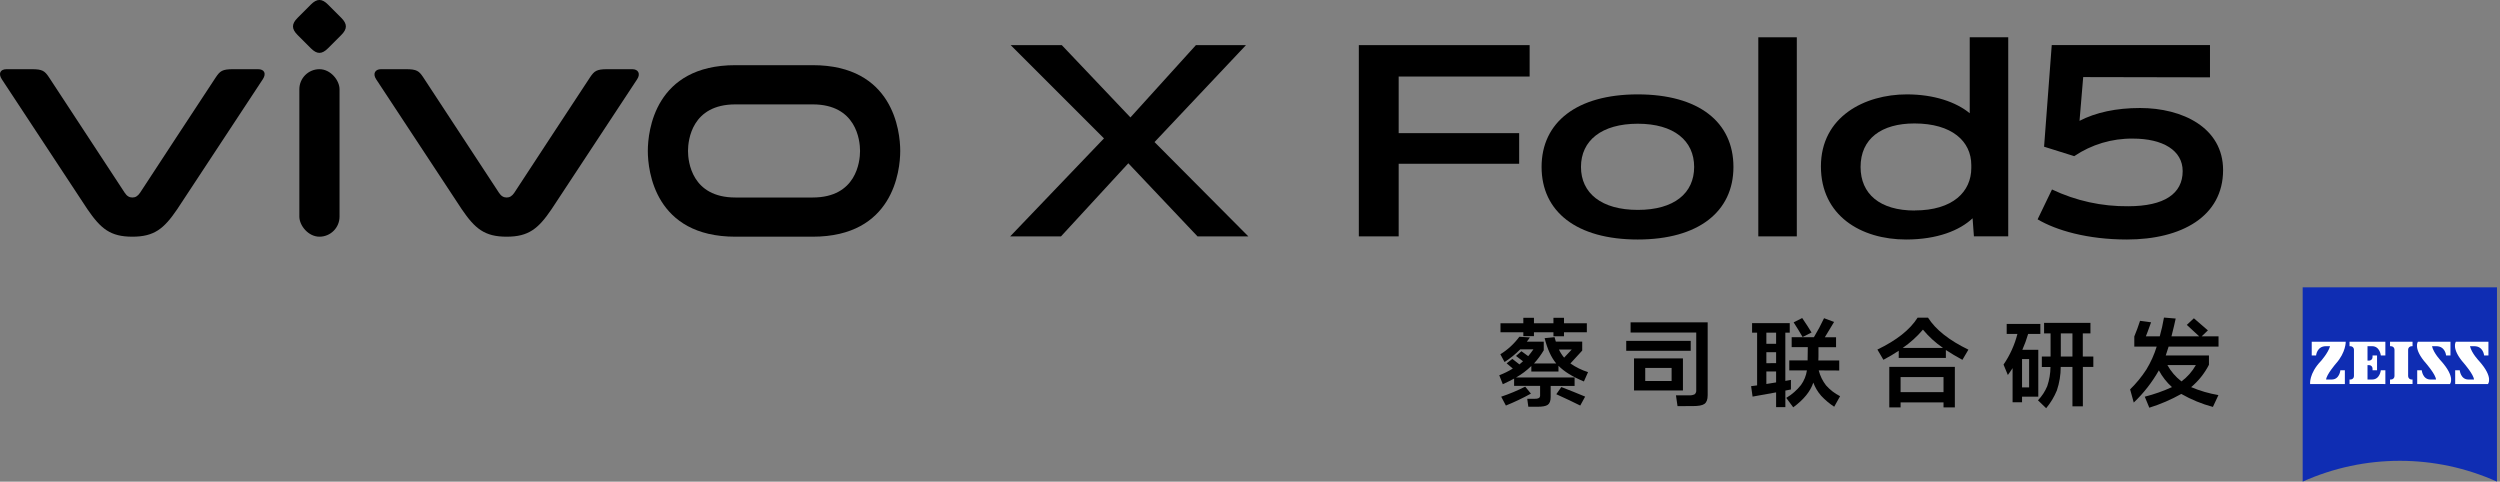 <?xml version="1.0" encoding="UTF-8"?>
<svg width="218px" height="42px" viewBox="0 0 218 42" version="1.1" xmlns="http://www.w3.org/2000/svg" xmlns:xlink="http://www.w3.org/1999/xlink">
    <rect x="0" y="0" width="218" height="42" fill="#808080" stroke="none"/>
    <title>资源 1(5)</title>
    <g id="页面-1" stroke="none" stroke-width="1" fill="none" fill-rule="evenodd">
        <g id="资源-1(5)" transform="translate(-0.001, -0.003)" fill-rule="nonzero">
            <path d="M70.868,5.686 L64.125,5.686 C57.114,5.686 56.491,11.414 56.491,13.165 C56.491,14.916 57.114,20.643 64.125,20.643 L70.868,20.643 C77.878,20.643 78.501,14.914 78.501,13.165 C78.501,11.416 77.878,5.686 70.868,5.686 M70.868,17.225 L64.125,17.225 C60.332,17.225 59.995,14.115 59.995,13.165 C59.995,12.215 60.329,9.106 64.125,9.106 L70.868,9.106 C74.66,9.106 74.997,12.214 74.997,13.165 C74.997,14.117 74.664,17.225 70.868,17.225" id="形状" fill="#000000"></path>
            <path d="M55.138,6.036 L52.953,6.036 C52.016,6.036 51.823,6.203 51.462,6.732 C51.102,7.261 44.847,16.814 44.847,16.814 C44.649,17.108 44.437,17.226 44.18,17.226 C43.923,17.226 43.706,17.108 43.512,16.814 C43.512,16.814 37.259,7.268 36.899,6.732 C36.538,6.196 36.345,6.036 35.408,6.036 L33.217,6.036 C32.716,6.036 32.482,6.43 32.799,6.911 L40.267,18.249 C41.426,19.954 42.27,20.643 44.18,20.643 C46.089,20.643 46.935,19.954 48.094,18.249 C48.094,18.249 55.245,7.39 55.562,6.911 C55.879,6.432 55.648,6.036 55.144,6.036" id="路径" fill="#000000"></path>
            <rect id="矩形" fill="#000000" x="26.104" y="6.036" width="3.505" height="14.607" rx="1.753"></rect>
            <path d="M25.954,3.058 C25.415,2.521 25.415,2.094 25.954,1.556 L27.104,0.404 C27.643,-0.135 28.071,-0.135 28.606,0.404 L29.758,1.556 C30.296,2.094 30.296,2.521 29.758,3.058 L28.606,4.21 C28.069,4.749 27.642,4.749 27.104,4.21 L25.954,3.058 Z" id="路径" fill="#000000"></path>
            <path d="M22.504,6.036 L20.317,6.036 C19.381,6.036 19.187,6.203 18.827,6.732 C18.466,7.261 12.213,16.814 12.213,16.814 C12.013,17.108 11.803,17.226 11.546,17.226 C11.289,17.226 11.07,17.108 10.878,16.814 C10.878,16.814 4.625,7.268 4.265,6.732 C3.904,6.196 3.711,6.036 2.774,6.036 L0.574,6.036 C0.012,6.036 -0.158,6.43 0.157,6.911 C0.473,7.391 7.625,18.249 7.625,18.249 C8.793,19.954 9.628,20.643 11.539,20.643 C13.45,20.643 14.293,19.954 15.452,18.249 L22.919,6.911 C23.237,6.43 23.065,6.036 22.504,6.036" id="路径" fill="#000000"></path>
            <polygon id="路径" fill="#000000" points="104.423 20.615 98.391 14.24 92.52 20.615 88.089 20.615 96.268 12.07 88.132 3.938 92.589 3.938 98.574 10.242 104.285 3.938 108.65 3.938 100.676 12.391 108.855 20.615"></polygon>
            <polygon id="路径" fill="#000000" points="133.385 3.938 133.385 6.677 121.965 6.677 121.965 11.613 132.472 11.613 132.472 14.283 121.965 14.283 121.965 20.615 118.491 20.615 118.491 3.938"></polygon>
            <path d="M151.157,14.561 C151.157,18.466 148.095,20.888 142.811,20.888 C137.488,20.888 134.427,18.466 134.427,14.561 C134.427,10.655 137.511,8.233 142.811,8.233 C148.11,8.233 151.157,10.631 151.157,14.561 Z M137.862,14.561 C137.862,16.846 139.643,18.306 142.819,18.306 C145.996,18.306 147.731,16.846 147.731,14.561 C147.731,12.275 145.972,10.792 142.819,10.792 C139.666,10.792 137.862,12.254 137.862,14.561 L137.862,14.561 Z" id="形状" fill="#000000"></path>
            <polygon id="路径" fill="#000000" points="153.325 20.615 153.325 3.255 156.683 3.255 156.683 20.615"></polygon>
            <path d="M172.011,19.037 C170.893,20.089 168.95,20.888 166.209,20.888 C162.28,20.888 158.785,18.81 158.785,14.515 C158.785,10.176 162.6,8.233 166.278,8.233 C168.653,8.233 170.572,8.9 171.761,9.877 L171.761,3.252 L175.119,3.252 L175.119,20.611 L172.126,20.611 L172.011,19.037 Z M166.964,18.353 C170.302,18.353 171.898,16.709 171.898,14.652 L171.898,14.4 C171.898,12.322 170.207,10.768 166.94,10.768 C164.063,10.768 162.243,12.094 162.243,14.561 C162.243,16.914 163.924,18.361 166.964,18.361 L166.964,18.353 Z" id="形状" fill="#000000"></path>
            <path d="M190.33,14.926 C190.33,13.122 188.618,12.089 185.99,12.089 C184.168,12.066 182.383,12.6 180.873,13.619 L178.245,12.796 L178.913,3.933 L192.712,3.933 L192.712,6.747 L181.656,6.725 L181.335,10.54 C182.751,9.808 184.533,9.421 186.611,9.421 C190.314,9.421 193.854,11.134 193.854,14.834 C193.854,18.879 190.222,20.888 185.47,20.888 C182.021,20.888 179.302,20.089 177.68,19.129 L178.935,16.525 C181.01,17.513 183.285,18.013 185.583,17.987 C188.731,17.987 190.33,16.891 190.33,14.926 Z" id="路径" fill="#000000"></path>
            <path d="M217.735,42 C212.347,39.581 206.182,39.581 200.794,42 L200.794,25.058 L217.738,25.058 L217.735,42 Z" id="路径" fill="#0F2DB3"></path>
            <path d="M202.826,30.191 C202.029,30.191 201.964,30.997 201.964,30.997 L201.584,30.997 L201.584,29.802 L204.548,29.802 C204.548,29.802 204.573,30.725 203.695,31.706 C203.695,31.706 202.861,32.674 202.839,33.098 L203.32,33.098 C204.011,33.098 204.081,32.292 204.081,32.292 L204.473,32.292 L204.473,33.491 L201.444,33.491 C201.444,33.491 201.332,32.583 202.383,31.488 C202.383,31.488 203.029,30.765 203.179,30.194 L202.826,30.191 Z" id="路径" fill="#FFFFFF"></path>
            <path d="M210.375,33.487 L210.375,33.097 L210.287,33.097 C210.123,33.097 209.99,32.964 209.99,32.8 L209.99,30.489 C209.991,30.326 210.123,30.194 210.287,30.194 L210.375,30.194 L210.375,29.802 L208.411,29.802 L208.411,30.194 L208.501,30.194 C208.58,30.193 208.656,30.224 208.712,30.279 C208.768,30.335 208.8,30.41 208.8,30.489 L208.8,32.8 C208.8,32.879 208.768,32.954 208.712,33.01 C208.656,33.066 208.58,33.097 208.501,33.097 L208.411,33.097 L208.411,33.487 L210.375,33.487 Z" id="路径" fill="#FFFFFF"></path>
            <path d="M208.005,33.491 L208.005,32.292 L207.608,32.292 C207.608,32.292 207.534,33.098 206.843,33.098 L206.448,33.098 L206.448,31.841 L206.588,31.841 C206.667,31.841 206.744,31.872 206.8,31.928 C206.856,31.985 206.887,32.061 206.887,32.14 L206.887,32.289 L207.279,32.289 L207.279,31 L206.887,31 L206.887,31.149 C206.887,31.228 206.856,31.304 206.8,31.361 C206.744,31.417 206.667,31.448 206.588,31.448 L206.448,31.448 L206.448,30.191 L206.843,30.191 C207.534,30.191 207.608,30.997 207.608,30.997 L208.005,30.997 L208.005,29.8 L204.88,29.8 L204.88,30.194 L204.969,30.194 C205.132,30.194 205.265,30.326 205.266,30.489 L205.266,32.8 C205.266,32.964 205.133,33.097 204.969,33.097 L204.88,33.097 L204.88,33.487 L208.005,33.491 Z" id="路径" fill="#FFFFFF"></path>
            <path d="M212.44,30.191 C213.236,30.191 213.3,30.997 213.3,30.997 L213.682,30.997 L213.682,29.802 L210.844,29.802 C210.844,29.802 210.395,30.389 211.567,31.706 C211.567,31.706 212.402,32.674 212.42,33.098 L211.941,33.098 C211.252,33.098 211.178,32.292 211.178,32.292 L210.781,32.292 L210.781,33.491 L213.637,33.491 C213.637,33.491 214.156,32.93 212.871,31.488 C212.871,31.488 212.203,30.795 212.074,30.194 L212.44,30.191 Z" id="路径" fill="#FFFFFF"></path>
            <path d="M215.755,30.191 C216.55,30.191 216.615,30.997 216.615,30.997 L216.992,30.997 L216.992,29.802 L214.154,29.802 C214.154,29.802 213.707,30.389 214.877,31.706 C214.877,31.706 215.712,32.674 215.732,33.098 L215.253,33.098 C214.563,33.098 214.49,32.292 214.49,32.292 L214.093,32.292 L214.093,33.491 L216.948,33.491 C216.948,33.491 217.468,32.93 216.182,31.488 C216.182,31.488 215.515,30.795 215.386,30.194 L215.755,30.191 Z" id="路径" fill="#FFFFFF"></path>
            <path d="M135.9,31.898 L135.9,32.399 L133.533,32.399 L133.533,31.918 C133.134,32.309 132.685,32.646 132.198,32.92 L137.306,32.92 L137.306,33.658 L135.219,33.658 L135.219,34.627 C135.219,34.961 135.134,35.186 134.962,35.305 C134.79,35.423 134.493,35.472 134.053,35.472 L133.271,35.472 L133.176,34.776 L133.844,34.776 C133.968,34.787 134.093,34.763 134.205,34.707 C134.275,34.641 134.31,34.545 134.298,34.449 L134.298,33.651 L132.031,33.651 L132.031,33.017 C131.763,33.165 131.434,33.327 131.045,33.506 L130.736,32.724 C131.148,32.569 131.545,32.373 131.919,32.14 C131.875,32.1 131.695,31.948 131.379,31.685 L131.879,31.299 C131.936,31.339 132.142,31.499 132.497,31.78 C132.634,31.666 132.737,31.573 132.806,31.506 C132.554,31.311 132.352,31.155 132.196,31.042 L132.669,30.63 C132.869,30.773 133.066,30.915 133.261,31.059 C133.398,30.898 133.55,30.701 133.715,30.466 L132.565,30.466 C132.151,30.883 131.693,31.254 131.2,31.573 L130.831,30.895 C131.477,30.497 132.039,29.979 132.489,29.368 L133.407,29.428 C133.322,29.553 133.24,29.677 133.141,29.797 L134.617,29.797 L134.617,30.546 C134.374,30.957 134.089,31.343 133.767,31.696 L135.703,31.696 C135.269,31.177 134.932,30.442 134.692,29.491 L135.558,29.404 C135.588,29.536 135.625,29.665 135.67,29.792 L137.97,29.792 L137.97,30.573 C137.764,30.795 137.421,31.17 136.94,31.696 C137.412,32.024 137.93,32.279 138.478,32.452 L138.117,33.267 C137.13,32.859 136.391,32.402 135.9,31.898 Z M136.381,28.979 L136.381,29.323 L135.461,29.323 L135.461,28.979 L133.762,28.979 L133.762,29.313 L132.836,29.313 L132.836,28.979 L130.844,28.979 L130.844,28.189 L132.836,28.189 L132.836,27.717 L133.762,27.717 L133.762,28.189 L135.461,28.189 L135.461,27.717 L136.381,27.717 L136.381,28.189 L138.374,28.189 L138.374,28.979 L136.381,28.979 Z M131.315,35.367 L130.905,34.594 C131.624,34.355 132.323,34.062 132.998,33.718 L133.498,34.327 C132.792,34.717 132.063,35.064 131.315,35.367 L131.315,35.367 Z M137.797,35.367 C137.24,35.086 136.545,34.757 135.71,34.379 L136.149,33.753 C136.875,34.033 137.567,34.311 138.226,34.587 L137.797,35.367 Z M136.389,31.194 C136.521,31.057 136.742,30.818 137.057,30.481 L135.94,30.481 C136.058,30.735 136.209,30.972 136.389,31.185 L136.389,31.194 Z" id="形状" fill="#000000"></path>
            <path d="M141.808,30.593 L141.808,29.727 L147.431,29.727 L147.431,30.593 L141.808,30.593 Z M146.281,35.417 L146.144,34.474 L147.284,34.474 C147.457,34.489 147.63,34.456 147.785,34.379 C147.884,34.283 147.931,34.146 147.913,34.01 L147.913,29.002 L142.188,29.002 L142.188,28.109 L148.91,28.109 L148.91,34.47 C148.91,34.843 148.815,35.093 148.626,35.225 C148.437,35.357 148.105,35.413 147.613,35.413 L146.281,35.417 Z M142.487,34.051 L142.487,31.254 L146.753,31.254 L146.753,34.051 L142.487,34.051 Z M145.765,33.227 L145.765,32.085 L143.465,32.085 L143.465,33.227 L145.765,33.227 Z" id="形状" fill="#000000"></path>
            <path d="M155.685,34.061 L155.685,35.504 L154.877,35.504 L154.877,34.218 C154.426,34.304 153.743,34.427 152.826,34.587 L152.697,33.676 C152.829,33.666 153.003,33.642 153.221,33.609 L153.221,29.014 L152.782,29.014 L152.782,28.179 L156.067,28.179 L156.067,29.014 L155.682,29.014 L155.682,33.217 C155.79,33.193 155.954,33.165 156.171,33.13 L156.171,33.965 C155.979,34.006 155.817,34.038 155.685,34.061 Z M154.877,29.984 L154.877,29.014 L154.028,29.014 L154.028,29.984 L154.877,29.984 Z M154.877,31.666 L154.877,30.713 L154.028,30.713 L154.028,31.675 L154.877,31.666 Z M154.877,33.349 L154.877,32.396 L154.028,32.396 L154.028,33.486 C154.406,33.429 154.689,33.384 154.877,33.349 L154.877,33.349 Z M158.594,32.302 C158.714,32.776 158.931,33.22 159.23,33.606 C159.576,33.996 159.992,34.317 160.457,34.552 L159.943,35.47 C159.525,35.197 159.142,34.874 158.801,34.509 C158.508,34.172 158.278,33.785 158.122,33.367 C157.871,34.13 157.287,34.849 156.371,35.522 L155.762,34.699 C156.256,34.406 156.693,34.025 157.049,33.574 C157.319,33.198 157.496,32.762 157.564,32.304 L156.027,32.304 L156.027,31.427 L157.625,31.427 L157.625,31.381 C157.625,31.015 157.636,30.646 157.641,30.274 L156.234,30.274 L156.234,29.406 L158.174,29.406 C158.497,28.87 158.793,28.317 159.058,27.75 L159.933,28.076 C159.573,28.677 159.304,29.122 159.127,29.411 L160.105,29.411 L160.105,30.279 L158.571,30.279 C158.571,30.446 158.571,30.72 158.571,31.102 C158.571,31.213 158.568,31.325 158.561,31.436 L160.382,31.436 L160.382,32.312 L158.594,32.302 Z M157.187,29.391 C156.924,28.934 156.663,28.508 156.406,28.113 L157.152,27.735 C157.501,28.249 157.773,28.67 157.968,28.997 L157.187,29.391 Z" id="形状" fill="#000000"></path>
            <path d="M169.681,30.524 L169.681,31.214 L165.57,31.214 L165.57,30.588 C165.139,30.875 164.693,31.138 164.234,31.377 L163.71,30.484 C165.386,29.678 166.555,28.751 167.216,27.704 L168.125,27.704 C168.793,28.751 169.966,29.68 171.646,30.493 L171.123,31.381 C170.579,31.085 170.098,30.799 169.681,30.524 Z M169.476,35.091 L165.732,35.091 L165.732,35.529 L164.747,35.529 L164.747,31.992 L170.464,31.992 L170.464,35.529 L169.477,35.529 L169.476,35.091 Z M169.476,34.198 L169.476,32.883 L165.732,32.883 L165.732,34.197 L169.476,34.198 Z M169.432,30.344 C168.778,29.894 168.189,29.357 167.681,28.747 C167.166,29.355 166.572,29.892 165.915,30.344 L169.432,30.344 Z" id="形状" fill="#000000"></path>
            <path d="M176.348,30.508 L177.74,30.508 L177.74,34.594 L176.323,34.594 L176.323,35.083 L175.498,35.083 L175.498,32.104 C175.396,32.27 175.258,32.464 175.086,32.704 L174.709,31.795 C175.267,30.983 175.677,30.079 175.919,29.124 L174.984,29.124 L174.984,28.248 L177.92,28.248 L177.92,29.124 L176.855,29.124 C176.717,29.596 176.547,30.058 176.348,30.508 L176.348,30.508 Z M176.323,33.786 L176.94,33.786 L176.94,31.314 L176.323,31.314 L176.323,33.786 Z M181.627,32.002 L181.627,35.435 L180.718,35.435 L180.718,32.002 L179.696,32.002 C179.696,32.696 179.584,33.386 179.362,34.045 C179.131,34.607 178.815,35.132 178.426,35.599 L177.713,34.911 C178.056,34.553 178.33,34.134 178.521,33.676 C178.703,33.138 178.798,32.575 178.803,32.007 L178.049,32.007 L178.049,31.095 L178.811,31.095 L178.811,29.074 L178.245,29.074 L178.245,28.156 L182.288,28.156 L182.288,29.074 L181.621,29.074 L181.621,31.09 L182.54,31.09 L182.54,32.002 L181.627,32.002 Z M180.718,31.09 L180.718,29.074 L179.704,29.074 L179.704,31.09 L180.718,31.09 Z" id="形状" fill="#000000"></path>
            <path d="M191.986,29.331 L193.457,29.331 L193.457,30.224 L189.105,30.224 C189.042,30.437 188.958,30.694 188.855,30.997 L192.622,30.997 L192.622,31.811 C192.24,32.559 191.711,33.222 191.068,33.761 C191.832,34.083 192.63,34.316 193.447,34.455 L192.966,35.487 C192.002,35.23 191.076,34.849 190.21,34.354 C189.325,34.85 188.39,35.253 187.421,35.555 L187.025,34.594 C187.839,34.387 188.632,34.108 189.396,33.759 C188.934,33.342 188.548,32.848 188.254,32.299 C187.667,33.338 186.929,34.284 186.064,35.106 L185.747,33.956 C186.281,33.435 186.756,32.856 187.162,32.23 C187.545,31.603 187.848,30.93 188.064,30.227 L186.112,30.227 L186.112,29.343 C186.301,28.885 186.468,28.431 186.613,27.979 L187.574,28.108 C187.322,28.81 187.172,29.221 187.12,29.334 L188.331,29.334 C188.482,28.795 188.606,28.248 188.699,27.695 L189.721,27.78 C189.653,28.114 189.53,28.632 189.352,29.334 L191.772,29.334 C191.239,28.832 190.879,28.499 190.691,28.333 L191.308,27.757 C191.555,27.963 191.962,28.314 192.529,28.812 L191.986,29.331 Z M190.225,33.262 C190.739,32.881 191.166,32.396 191.479,31.838 L188.998,31.838 C189.305,32.392 189.722,32.877 190.225,33.262 L190.225,33.262 Z" id="形状" fill="#000000"></path>
        </g>
    </g>
</svg>